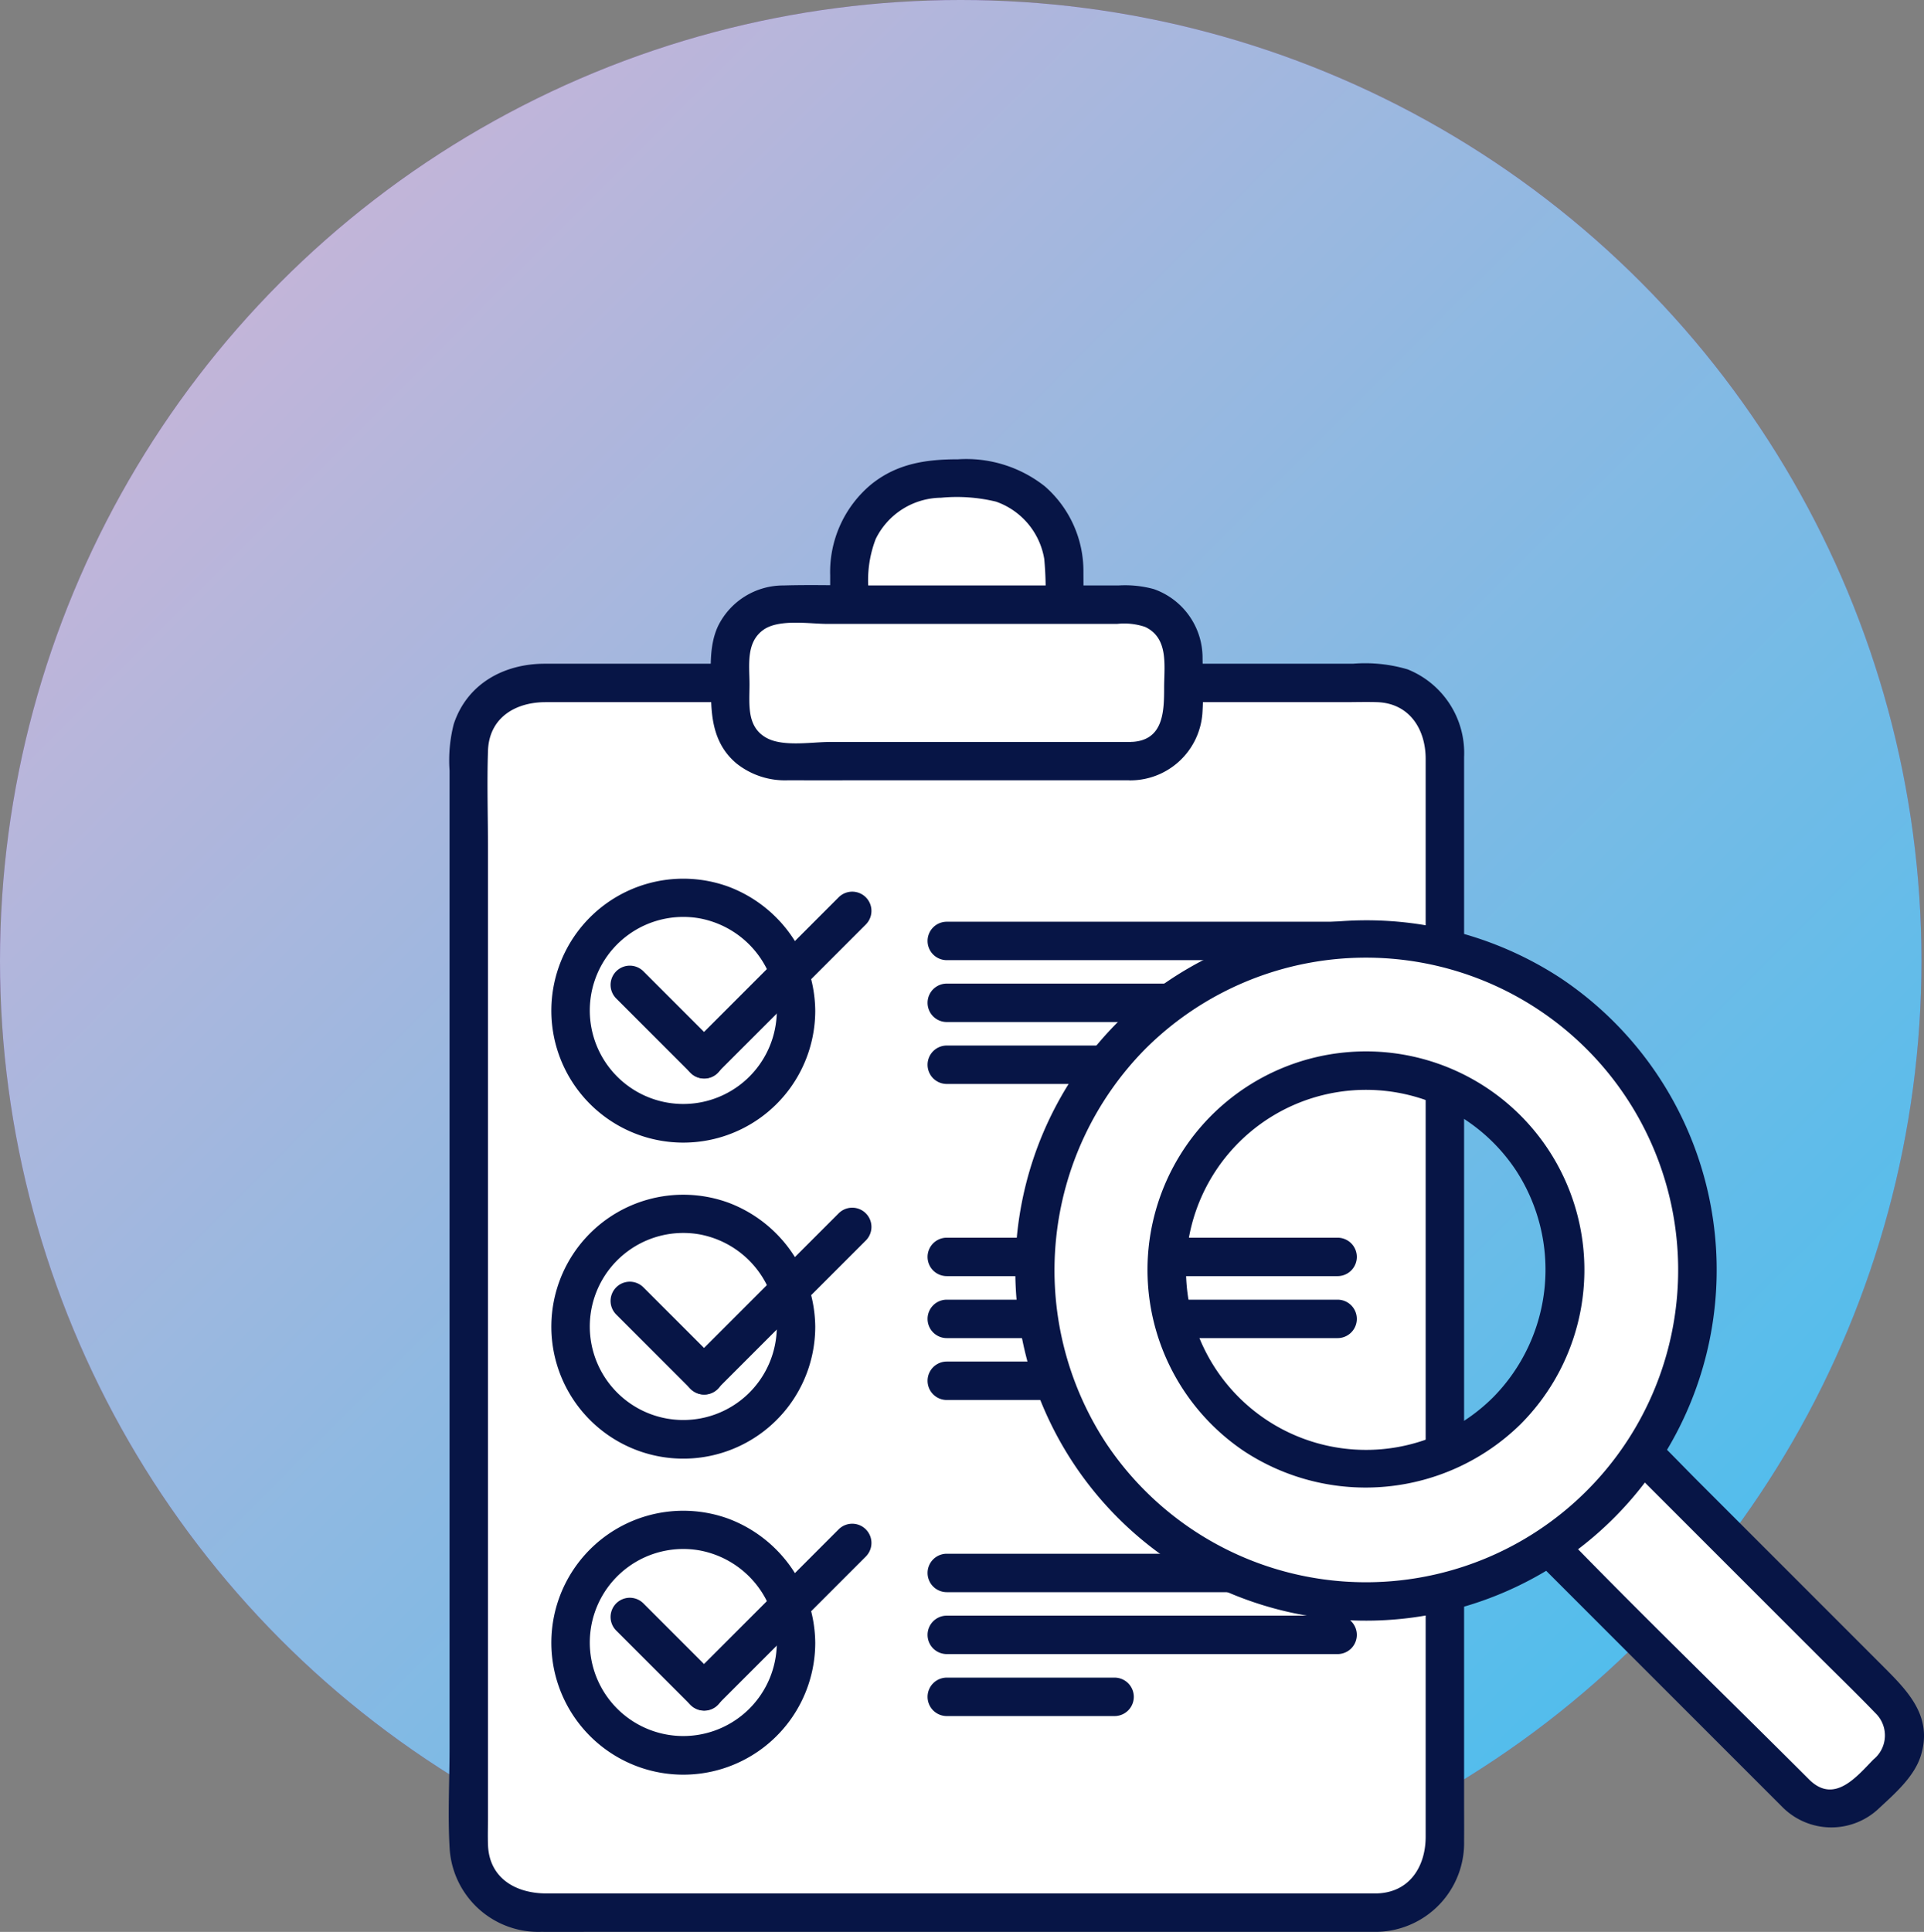 <svg id="Group_191" data-name="Group 191" xmlns="http://www.w3.org/2000/svg" width="150.198" height="150.792"><rect width="100%" height="100%" fill="#808080" stroke="none"/><defs><linearGradient id="dark-gradient-2" x1="0%" y1="0%" x2="100%" y2="100%"><stop offset="0%" stop-color="#dab3d5"/><stop offset="100%" stop-color="#3bbff0"/></linearGradient></defs><circle cx="75" cy="75" r="75" fill="#7a559e"/><circle cx="75" cy="75" r="75" fill="url(#dark-gradient-2)"/><path id="Path_430" data-name="Path 430" d="M1568.7,484.434l-20.423-20.422a3.793,3.793,0,0,1,0-5.344l1.957-1.956a3.79,3.79,0,0,1,5.345,0L1576,477.134a3.789,3.789,0,0,1,0,5.344l-1.956,1.956a3.789,3.789,0,0,1-5.344,0" transform="translate(-1428.412 -344.356)" fill="#fff"/><path id="Path_431" data-name="Path 431" d="M1569.764,483.373c-6.762-6.762-13.665-13.407-20.3-20.3a2.365,2.365,0,0,1-.051-3.424c.9-1,2.187-2.649,3.664-2.54,1.452.108,2.818,2.037,3.759,2.979l13.347,13.346c1.543,1.543,3.118,3.059,4.63,4.631a2.414,2.414,0,0,1-.148,3.622c-1.292,1.324-2.989,3.423-4.9,1.682-1.426-1.3-3.554.82-2.121,2.121a5.391,5.391,0,0,0,7.475-.009c1.229-1.14,2.741-2.46,3.247-4.1.941-3.046-1-5.007-2.913-6.924l-14.428-14.428c-1.435-1.435-2.835-2.918-4.31-4.311a5.385,5.385,0,0,0-5.886-1.174,12.039,12.039,0,0,0-3.851,3.328,5.373,5.373,0,0,0,.246,7.2c.338.364.7.7,1.056,1.056l6.2,6.2,13.166,13.165a1.5,1.5,0,0,0,2.121-2.121" transform="translate(-1428.412 -344.356)" fill="#071546"/><path id="Path_432" data-name="Path 432" d="M1494.722,394.251v-5.389a7.177,7.177,0,0,1,7.156-7.156h2.458a7.177,7.177,0,0,1,7.156,7.156v5.389a7.177,7.177,0,0,1-7.156,7.156h-2.458a7.177,7.177,0,0,1-7.156-7.156" transform="translate(-1428.412 -344.356)" fill="#fff"/><path id="Path_433" data-name="Path 433" d="M1496.222,394.251v-3.728a9.008,9.008,0,0,1,.551-4.093,5.745,5.745,0,0,1,5.105-3.224,12.994,12.994,0,0,1,4.29.306,5.737,5.737,0,0,1,3.764,4.473,25.47,25.47,0,0,1,.06,3.955,13.585,13.585,0,0,1-.265,4.018,5.738,5.738,0,0,1-4.514,3.889,15.877,15.877,0,0,1-2.487.06,8.4,8.4,0,0,1-2.556-.265,5.732,5.732,0,0,1-3.948-5.391c-.037-1.928-3.037-1.934-3,0a8.845,8.845,0,0,0,3.932,7.242c2.023,1.357,4.268,1.414,6.6,1.414a8.717,8.717,0,0,0,9.236-9.055c0-1.618.011-3.235,0-4.853a8.776,8.776,0,0,0-3.013-6.684,9.888,9.888,0,0,0-6.775-2.109c-2.494,0-4.756.33-6.769,1.949a8.9,8.9,0,0,0-3.213,7.106v4.99a1.5,1.5,0,0,0,3,0" transform="translate(-1428.412 -344.356)" fill="#071546"/><path id="Path_434" data-name="Path 434" d="M1535.917,493.644H1470.3a5.3,5.3,0,0,1-5.29-5.29v-85.4a5.3,5.3,0,0,1,5.29-5.29h65.62a5.3,5.3,0,0,1,5.29,5.29v85.4a5.3,5.3,0,0,1-5.29,5.29" transform="translate(-1428.412 -344.356)" fill="#fff"/><path id="Path_435" data-name="Path 435" d="M1535.917,492.144h-64.861c-2.343,0-4.459-1.158-4.549-3.8-.025-.726,0-1.457,0-2.183V410.654c0-2.559-.085-5.134,0-7.692.086-2.606,2.163-3.8,4.49-3.8h62.342c.857,0,1.72-.029,2.577,0,2.536.086,3.791,2.126,3.791,4.426v84.129c0,2.3-1.235,4.343-3.79,4.426-1.926.063-1.934,3.063,0,3a6.934,6.934,0,0,0,6.79-7.065c.009-1.127,0-2.253,0-3.381v-77.29c0-1.319,0-2.637,0-3.956a7.029,7.029,0,0,0-4.413-6.85,11.711,11.711,0,0,0-4.269-.439h-63.084c-3.172,0-6.069,1.549-7.11,4.724a11.418,11.418,0,0,0-.324,3.615v76.3c0,2.617-.151,5.283.011,7.9a6.942,6.942,0,0,0,7.134,6.443c1.426.009,2.851,0,4.276,0h60.989a1.5,1.5,0,0,0,0-3" transform="translate(-1428.412 -344.356)" fill="#071546"/><path id="Path_436" data-name="Path 436" d="M1516.741,403.77h-27.268a4.062,4.062,0,0,1-4.05-4.049v-4.115a4.062,4.062,0,0,1,4.05-4.049h27.268a4.061,4.061,0,0,1,4.049,4.049v4.115a4.061,4.061,0,0,1-4.049,4.049" transform="translate(-1428.412 -344.356)" fill="#fff"/><path id="Path_437" data-name="Path 437" d="M1516.741,402.27h-23.555c-1.389,0-3.606.389-4.9-.3-1.615-.854-1.363-2.657-1.363-4.187,0-1.477-.3-3.278,1.081-4.264,1.221-.872,3.612-.466,5.006-.466h22.613a5.109,5.109,0,0,1,2.182.235c1.862.874,1.485,3.056,1.485,4.74,0,1.886-.053,4.131-2.549,4.238-1.923.083-1.934,3.083,0,3a5.647,5.647,0,0,0,5.534-5.2c.1-1.418.038-2.878.015-4.3a5.683,5.683,0,0,0-3.811-5.431,8.515,8.515,0,0,0-2.751-.282h-19.769c-2.124,0-4.257-.063-6.379,0a5.671,5.671,0,0,0-5.1,3.144c-.776,1.63-.558,3.547-.558,5.3,0,2.081.292,4.037,2,5.462a6.08,6.08,0,0,0,4.04,1.3c2.52.011,5.041,0,7.561,0h19.22a1.5,1.5,0,0,0,0-3" transform="translate(-1428.412 -344.356)" fill="#071546"/><path id="Path_438" data-name="Path 438" d="M1490.554,423.239a8.8,8.8,0,1,1-8.8-8.8,8.8,8.8,0,0,1,8.8,8.8" transform="translate(-1428.412 -344.356)" fill="#fff"/><path id="Path_439" data-name="Path 439" d="M1489.054,423.239a7.3,7.3,0,1,1-6.016-7.2,7.371,7.371,0,0,1,6.016,7.2,1.5,1.5,0,0,0,3,0,10.453,10.453,0,0,0-6.748-9.666,10.3,10.3,0,1,0,6.748,9.666,1.5,1.5,0,0,0-3,0" transform="translate(-1428.412 -344.356)" fill="#071546"/><path id="Path_440" data-name="Path 440" d="M1493.9,414.375l-10.146,10.146-1.444,1.444a1.5,1.5,0,0,0,2.122,2.121l10.145-10.146q.723-.721,1.444-1.444a1.5,1.5,0,0,0-2.121-2.121" transform="translate(-1428.412 -344.356)" fill="#071546"/><path id="Path_441" data-name="Path 441" d="M1484.433,425.964l-5.073-5.073q-.36-.361-.722-.722a1.5,1.5,0,0,0-2.121,2.122l5.073,5.072q.36.361.722.722a1.5,1.5,0,1,0,2.121-2.121" transform="translate(-1428.412 -344.356)" fill="#071546"/><line id="Line_11" data-name="Line 11" x2="30.509" transform="translate(73.911 73.439)" fill="#fff"/><path id="Path_442" data-name="Path 442" d="M1502.323,419.3h30.509a1.5,1.5,0,0,0,0-3h-30.509a1.5,1.5,0,0,0,0,3" transform="translate(-1428.412 -344.356)" fill="#071546"/><line id="Line_12" data-name="Line 12" x2="30.509" transform="translate(73.911 78.273)" fill="#fff"/><path id="Path_443" data-name="Path 443" d="M1502.323,424.129h30.509a1.5,1.5,0,0,0,0-3h-30.509a1.5,1.5,0,0,0,0,3" transform="translate(-1428.412 -344.356)" fill="#071546"/><line id="Line_13" data-name="Line 13" x2="13.101" transform="translate(73.911 83.107)" fill="#fff"/><path id="Path_444" data-name="Path 444" d="M1502.323,428.963h13.1a1.5,1.5,0,0,0,0-3h-13.1a1.5,1.5,0,0,0,0,3" transform="translate(-1428.412 -344.356)" fill="#071546"/><path id="Path_445" data-name="Path 445" d="M1490.554,447.906a8.8,8.8,0,1,1-8.8-8.8,8.8,8.8,0,0,1,8.8,8.8" transform="translate(-1428.412 -344.356)" fill="#fff"/><path id="Path_446" data-name="Path 446" d="M1489.054,447.906a7.3,7.3,0,1,1-6.016-7.2,7.371,7.371,0,0,1,6.016,7.2,1.5,1.5,0,0,0,3,0,10.453,10.453,0,0,0-6.748-9.666,10.3,10.3,0,1,0,6.748,9.666,1.5,1.5,0,0,0-3,0" transform="translate(-1428.412 -344.356)" fill="#071546"/><path id="Path_447" data-name="Path 447" d="M1493.9,439.042l-10.146,10.146-1.444,1.444a1.5,1.5,0,0,0,2.122,2.121l10.145-10.146q.723-.721,1.444-1.444a1.5,1.5,0,0,0-2.121-2.121" transform="translate(-1428.412 -344.356)" fill="#071546"/><path id="Path_448" data-name="Path 448" d="M1484.433,450.631l-5.073-5.073q-.36-.362-.722-.722a1.5,1.5,0,0,0-2.121,2.122l5.073,5.072q.36.361.722.722a1.5,1.5,0,1,0,2.121-2.121" transform="translate(-1428.412 -344.356)" fill="#071546"/><line id="Line_14" data-name="Line 14" x2="30.509" transform="translate(73.911 98.106)" fill="#fff"/><path id="Path_449" data-name="Path 449" d="M1502.323,443.962h30.509a1.5,1.5,0,0,0,0-3h-30.509a1.5,1.5,0,0,0,0,3" transform="translate(-1428.412 -344.356)" fill="#071546"/><line id="Line_15" data-name="Line 15" x2="30.509" transform="translate(73.911 102.94)" fill="#fff"/><path id="Path_450" data-name="Path 450" d="M1502.323,448.8h30.509a1.5,1.5,0,0,0,0-3h-30.509a1.5,1.5,0,0,0,0,3" transform="translate(-1428.412 -344.356)" fill="#071546"/><line id="Line_16" data-name="Line 16" x2="13.101" transform="translate(73.911 107.774)" fill="#fff"/><path id="Path_451" data-name="Path 451" d="M1502.323,453.63h13.1a1.5,1.5,0,0,0,0-3h-13.1a1.5,1.5,0,0,0,0,3" transform="translate(-1428.412 -344.356)" fill="#071546"/><path id="Path_452" data-name="Path 452" d="M1490.554,472.573a8.8,8.8,0,1,1-8.8-8.8,8.8,8.8,0,0,1,8.8,8.8" transform="translate(-1428.412 -344.356)" fill="#fff"/><path id="Path_453" data-name="Path 453" d="M1489.054,472.573a7.3,7.3,0,1,1-6.016-7.2,7.371,7.371,0,0,1,6.016,7.2,1.5,1.5,0,0,0,3,0,10.453,10.453,0,0,0-6.748-9.666,10.3,10.3,0,1,0,6.748,9.666,1.5,1.5,0,0,0-3,0" transform="translate(-1428.412 -344.356)" fill="#071546"/><path id="Path_454" data-name="Path 454" d="M1493.9,463.709l-10.146,10.146-1.444,1.444a1.5,1.5,0,0,0,2.122,2.121l10.145-10.146q.723-.721,1.444-1.444a1.5,1.5,0,0,0-2.121-2.121" transform="translate(-1428.412 -344.356)" fill="#071546"/><path id="Path_455" data-name="Path 455" d="M1484.433,475.3l-5.073-5.073q-.36-.361-.722-.722a1.5,1.5,0,0,0-2.121,2.122l5.073,5.072q.36.361.722.722a1.5,1.5,0,1,0,2.121-2.121" transform="translate(-1428.412 -344.356)" fill="#071546"/><line id="Line_17" data-name="Line 17" x2="30.509" transform="translate(73.911 122.773)" fill="#fff"/><path id="Path_456" data-name="Path 456" d="M1502.323,468.63h30.509a1.5,1.5,0,0,0,0-3h-30.509a1.5,1.5,0,0,0,0,3" transform="translate(-1428.412 -344.356)" fill="#071546"/><line id="Line_18" data-name="Line 18" x2="30.509" transform="translate(73.911 127.607)" fill="#fff"/><path id="Path_457" data-name="Path 457" d="M1502.323,473.463h30.509a1.5,1.5,0,0,0,0-3h-30.509a1.5,1.5,0,0,0,0,3" transform="translate(-1428.412 -344.356)" fill="#071546"/><line id="Line_19" data-name="Line 19" x2="13.101" transform="translate(73.911 132.441)" fill="#fff"/><path id="Path_458" data-name="Path 458" d="M1502.323,478.3h13.1a1.5,1.5,0,0,0,0-3h-13.1a1.5,1.5,0,0,0,0,3" transform="translate(-1428.412 -344.356)" fill="#071546"/><path id="Path_459" data-name="Path 459" d="M1516.749,425.179a25.875,25.875,0,1,0,36.593,0,25.876,25.876,0,0,0-36.593,0m29.293,29.293a15.551,15.551,0,1,1,0-21.992,15.55,15.55,0,0,1,0,21.992" transform="translate(-1428.412 -344.356)" fill="#fff"/><path id="Path_460" data-name="Path 460" d="M1515.689,424.119a27.377,27.377,0,1,0,34.5-3.452,27.694,27.694,0,0,0-34.5,3.452c-1.377,1.358.745,3.479,2.121,2.121a24.376,24.376,0,1,1-3.08,30.716,24.608,24.608,0,0,1,3.08-30.716c1.357-1.376-.763-3.5-2.121-2.121" transform="translate(-1428.412 -344.356)" fill="#071546"/><path id="Path_461" data-name="Path 461" d="M1544.982,453.412a14.051,14.051,0,1,1,1.78-17.7,14.188,14.188,0,0,1-1.78,17.7c-1.352,1.38.767,3.5,2.121,2.121a17.053,17.053,0,1,0-21.6,2.074,17.272,17.272,0,0,0,21.6-2.074c1.382-1.353-.74-3.474-2.121-2.121" transform="translate(-1428.412 -344.356)" fill="#071546"/></svg>
